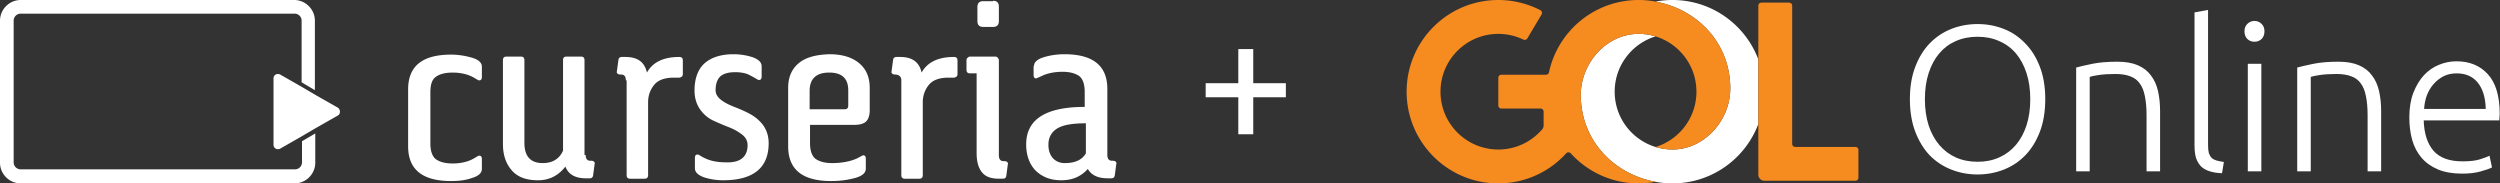 <svg width="5044" height="370" fill="none" xmlns="http://www.w3.org/2000/svg"><rect width="100%" height="100%" fill="#333333" stroke="none"/><path d="M3374.43 0c-11.68 0-23.1 1.088-34.18 3.154 85.85 16.036 150.82 84.825 150.82 175.319 0 64.424-52.22 123.175-116.64 123.175-11.9 0-23.37-1.781-34.18-5.091-47.75-14.608-82.47-59.026-82.47-111.555 0-52.533 34.72-96.95 82.47-111.56a116.657 116.657 0 0 0-34.18-5.09c-64.42 0-116.65 58.755-116.65 123.175 0 90.498 64.98 159.287 150.83 175.319 11.08 2.07 22.5 3.154 34.18 3.154 79.22 0 146.8-49.805 173.17-119.808V119.808C3521.23 49.805 3453.65 0 3374.43 0z" fill="#fff"/><path d="M3340.25 3.154A185.92 185.92 0 0 0 3306.07 0c-88.76 0-162.92 62.51-180.86 145.903a6.143 6.143 0 0 1-6.01 4.834h-90.03a6.167 6.167 0 0 0-6.17 6.168v55.962a6.167 6.167 0 0 0 6.17 6.168h79.08c3.41 0 6.17 2.761 6.17 6.168v27.771c0 2.956-1.06 5.821-2.99 8.061-21.39 24.86-53.07 40.602-88.43 40.602-64.42 0-116.64-52.218-116.64-116.639 0-64.417 52.22-116.639 116.64-116.639 18.11 0 35.26 4.13 50.55 11.497 2.9 1.395 6.38.387 8.02-2.377l28.7-48.291c1.81-3.043.7-6.999-2.44-8.625C3082.41 7.43 3053.58 0 3023 0c-102.17 0-185 82.826-185 184.998C2838 287.174 2920.83 370 3023 370c54.29 0 103.12-23.392 136.95-60.645a6.183 6.183 0 0 1 9.17 0c33.84 37.249 82.66 60.645 136.95 60.645 11.68 0 23.1-1.088 34.18-3.154-85.85-16.036-150.83-84.825-150.83-175.319 0-64.424 52.23-123.175 116.65-123.175 11.89 0 23.37 1.781 34.18 5.09 47.74 14.61 82.47 59.027 82.47 111.56 0 52.529-34.73 96.947-82.47 111.555a116.66 116.66 0 0 0 34.18 5.088c64.42 0 116.64-58.752 116.64-123.172 0-90.498-64.98-159.287-150.82-175.319zm403.14 293.241h-121.33c-3.4 0-6.16-2.761-6.16-6.168V11.472a6.167 6.167 0 0 0-6.17-6.168h-55.96c-3.41 0-6.17 2.76-6.17 6.168V352.36c0 6.811 5.52 12.336 12.33 12.336h183.46a6.17 6.17 0 0 0 6.17-6.168v-55.969a6.166 6.166 0 0 0-6.17-6.164" fill="#F68B1F"/><path fill-rule="evenodd" clip-rule="evenodd" d="M595.149 341.66c7.872 0 14.17-6.298 14.17-14.171v-42.51l26.766-15.745v59.043c0 22.829-18.893 41.723-41.723 41.723H41.723C18.893 370 0 351.106 0 328.277V41.723C0 18.893 18.894 0 41.723 0h551.852c22.829 0 41.723 18.894 41.723 41.723v140.128l-26.766-15.745V41.723c0-7.872-6.298-14.17-14.17-14.17H41.723a14.111 14.111 0 0 0-14.17 14.17V327.49a14.112 14.112 0 0 0 14.17 14.171H595.15zm40.938-150.363l45.659 25.978c5.511 3.937 5.511 12.596 0 15.745l-45.659 25.979-26.766 15.745-44.086 25.191c-6.297 3.149-13.383-.787-13.383-7.872v-133.83c0-7.085 7.086-11.021 13.383-7.872l44.086 25.191 26.766 15.745zm336.145 149.574c0 7.872-6.298 14.17-19.681 18.107-12.595 4.723-26.766 6.297-42.51 6.297-58.256 0-86.596-23.617-86.596-70.063V180.275c0-47.234 29.128-70.063 86.596-70.063 14.957 0 29.127 2.361 42.51 6.297 13.383 3.937 19.681 10.235 19.681 18.107v20.468c0 4.723-1.574 7.085-5.511 7.085-1.367 0-3.327-1.187-6.397-3.046l-.001-.001h-.001l-.018-.011c-.459-.278-.944-.571-1.455-.878-3.936-2.362-9.447-5.511-17.319-7.872-7.872-2.362-17.319-3.937-28.34-3.937-14.958 0-26.766 3.149-33.851 8.66-7.873 5.511-11.022 15.745-11.022 31.489v103.128c0 14.957 3.936 25.979 11.022 31.489 7.872 5.511 18.893 8.66 33.851 8.66 11.021 0 20.468-1.575 28.34-3.936 7.872-2.362 13.383-5.511 17.319-7.873.518-.31 1.008-.607 1.473-.888 3.071-1.86 5.032-3.048 6.399-3.048 3.937 0 5.511 2.362 5.511 7.085v19.681zm218.848-16.529c-6.3 0-9.44-3.936-9.44-11.809h-2.37V121.235c0-4.723-2.36-7.085-7.08-7.085h-29.13c-4.72 0-7.08 2.362-7.08 7.085v182.639c-7.09 16.532-21.26 25.191-40.94 25.191-24.4 0-37-13.383-37-40.936V121.235c0-4.723-2.36-7.085-7.09-7.085h-29.12c-4.73 0-7.09 2.362-7.09 7.085v169.256c0 22.83 6.3 40.149 18.11 53.532 11.81 13.383 29.13 19.681 52.74 19.681 22.83 0 40.94-9.447 55.11-27.554 6.3 15.745 19.68 23.617 41.72 23.617h7.09c3.93 0 6.3-1.574 7.08-5.51l3.15-23.617c.79-1.575 0-3.149-1.57-4.724-.79-.787-3.15-1.574-4.73-1.574h-2.36zm71.64-162.171c0-7.872-3.15-11.808-9.45-11.808h-2.36c-1.57 0-3.93-.788-4.72-1.575-1.58-1.574-2.36-3.149-1.58-4.723l3.15-23.617c.79-3.937 3.15-5.511 7.09-5.511h7.08c24.41 0 38.58 10.234 43.3 31.489 11.81-21.255 33.85-31.489 65.34-31.489 4.73 0 7.09 2.362 7.09 7.085v27.553c0 3.936-2.36 6.298-7.09 7.085h-11.02c-18.11 0-31.49 4.724-39.36 14.171-7.87 9.446-12.6 21.255-12.6 35.425v147.213c0 4.723-2.36 7.085-7.08 7.085h-29.13c-4.72 0-7.08-2.362-7.08-7.085V162.171h-1.58zm234.59 109.426c7.09 5.511 11.02 12.596 11.02 21.255 0 23.617-14.95 36.213-44.87 34.639-11.81 0-22.04-1.575-29.91-3.936-7.88-2.362-14.17-5.511-18.11-7.873-.27-.158-.52-.313-.77-.465l-.31-.185-.39-.237v-.002c-3.07-1.859-5.04-3.047-6.4-3.047-3.94 0-5.51 2.362-5.51 7.085v20.468c0 7.873 5.51 13.383 17.32 18.107 11.8 3.936 25.19 6.298 39.36 6.298 61.4 0 92.1-25.192 92.1-74.788 0-14.17-3.93-25.978-11.02-36.213-7.08-9.446-16.53-17.319-26.76-22.829-10.24-5.511-21.26-10.234-31.49-14.171-10.24-3.936-19.68-8.659-26.77-14.17-7.08-5.51-11.02-11.808-11.02-19.681 0-13.383 3.94-22.829 10.23-28.34 7.09-5.511 16.54-7.872 29.92-7.872 9.45 0 18.11 1.574 24.4 3.936 6.3 3.149 11.02 5.51 14.96 7.872.52.311 1.01.608 1.47.889 3.07 1.86 5.04 3.047 6.4 3.047 3.94 0 5.51-2.361 5.51-7.085v-20.468c0-7.872-5.51-13.383-17.32-18.106-11.8-3.936-25.19-6.298-39.36-6.298-25.19 0-44.87 6.298-58.25 18.106-13.39 11.809-20.47 30.702-20.47 55.107 0 14.957 3.94 27.553 11.02 37.787 7.09 10.234 16.53 18.106 26.77 22.83 10.23 4.723 21.25 9.446 31.49 13.383 10.23 3.936 19.68 9.446 26.76 14.957zm249.56 68.489c0 8.66-7.08 14.958-21.26 18.894-14.17 3.936-29.91 6.298-48.8 6.298-58.26 0-86.6-23.617-86.6-70.064V177.129c0-21.255 7.09-37.787 21.26-49.596 14.17-11.808 34.63-17.319 62.19-18.106 25.98 0 45.66 6.298 59.83 18.106 14.17 11.809 21.25 28.341 21.25 49.596v44.872c0 10.234-2.36 18.107-7.08 22.83-4.73 4.724-12.6 7.085-24.41 7.085h-88.95v37c0 14.958 3.93 25.979 11.02 31.49 7.87 5.51 18.89 8.659 33.85 8.659 12.59 0 24.4-1.574 33.85-3.936 9.45-2.362 16.53-5.511 20.47-7.872a146.52 146.52 0 0 0 4.64-2.439v-.001l.01-.001c1.73-.942 2.75-1.496 3.22-1.496 3.94 0 5.51 2.362 5.51 7.086v19.68zm-35.43-157.446c0-24.405-12.59-36.213-38.57-36.213s-39.36 12.596-39.36 37v37h70.85c4.72 0 7.08-2.362 7.08-7.872V182.64zm88.96-33.852c.79.787 3.15 1.575 4.72 1.575 7.73 0 13.39 3.288 13.39 11.808v191.298c0 4.723 2.36 7.085 7.08 7.085h29.13c4.72 0 7.08-2.362 7.08-7.085V206.256c0-14.17 4.73-25.979 12.6-35.425 7.87-9.447 21.26-14.171 39.36-14.171h11.02c4.73-.787 7.09-3.149 7.09-7.085v-27.553c0-4.723-2.36-7.085-7.09-7.085-31.49 0-53.53 10.234-65.34 31.489-4.72-21.255-18.89-31.489-43.3-31.489h-7.08c-3.94 0-6.3 1.574-7.09 5.511l-3.14 23.617c-.79 1.574 0 3.149 1.57 4.723zm156.67-.788c-4.73 0-7.09-2.362-7.09-7.085v-19.681c0-1.575.79-3.936 2.36-4.723 1.58-1.575 3.15-2.362 4.73-2.362h51.17c1.57 0 3.93.787 4.72 2.362 1.57 1.574 2.36 3.148 2.36 4.723v192.085c0 7.872 3.15 11.809 9.45 11.809h2.36c1.57 0 3.94.787 4.72 1.574 1.58 1.574 2.36 3.149 1.58 4.723l-3.15 23.617c-.79 3.937-3.15 5.511-7.09 5.511h-7.08c-16.53 0-27.55-3.936-34.64-12.596-7.09-8.659-11.02-21.255-11.02-38.574V148h-13.38zm46.44-146.426c7.87 0 11.81 3.937 11.81 11.809V42.51c0 7.872-3.94 11.808-11.81 11.808h-19.68c-7.87 0-11.81-3.936-11.81-11.809V14.17c0-7.872 3.94-11.808 11.81-11.808h19.68v-.788zm101.55 114.151c-12.59 3.936-18.89 10.234-18.89 17.319h-.79v18.106c0 4.724 1.57 7.085 5.51 7.085l15.75-7.085c10.23-3.936 22.83-6.298 37-6.298 14.95 0 25.97 3.149 33.85 8.66 7.08 5.511 11.02 16.532 11.02 31.489v30.702c-78.73 0-118.09 25.192-118.09 75.575 0 22.83 7.09 40.936 19.68 53.532 13.39 12.596 29.92 18.894 51.17 18.894 22.83 0 40.15-7.873 53.54-22.83 7.08 12.595 20.46 18.893 40.14 18.893h7.09c3.94 0 6.3-1.574 7.08-5.51l3.15-23.617c.79-1.575 0-3.149-1.57-4.724-.79-.787-3.15-1.574-4.72-1.574h-2.37c-6.29 0-9.44-3.936-9.44-11.809V179.491c0-46.447-28.34-70.064-86.6-70.064-15.74 0-29.91 2.362-42.51 6.298zm85.81 133.042v60.617c-7.87 13.383-22.04 19.681-42.51 19.681-9.45 0-17.32-3.149-23.62-9.447-6.3-7.085-9.44-15.744-9.44-27.553 0-14.957 6.29-25.979 18.1-33.064 11.81-7.085 30.7-10.234 57.47-10.234z" fill="#fff"/><path d="M2528.55 167.896h65.82v28.37h-65.82v74.57h-30.15v-74.57h-65.82v-28.37h65.82V99h30.15v68.896zM4126.51 200.061c0 24.903-3.64 46.869-10.92 65.896-7.29 19.027-17.23 34.977-29.83 47.848-12.33 12.592-26.75 22.106-43.28 28.541-16.53 6.436-34.03 9.654-52.52 9.654-18.49 0-35.99-3.218-52.52-9.654-16.53-6.435-31.09-15.949-43.7-28.541-12.32-12.871-22.12-28.821-29.41-47.848-7.28-19.027-10.92-40.993-10.92-65.896 0-24.904 3.64-46.729 10.92-65.477 7.29-19.027 17.09-34.837 29.41-47.428 12.61-12.872 27.17-22.526 43.7-28.961 16.53-6.436 34.03-9.654 52.52-9.654 18.49 0 35.99 3.218 52.52 9.654 16.53 6.435 30.95 16.089 43.28 28.96 12.6 12.592 22.54 28.402 29.83 47.429 7.28 18.748 10.92 40.573 10.92 65.477zm-30.25 0c0-19.587-2.52-37.076-7.56-52.466-5.04-15.669-12.19-28.96-21.43-39.873-9.24-10.913-20.45-19.167-33.61-24.764-12.89-5.876-27.45-8.814-43.7-8.814-16.25 0-30.95 2.938-44.12 8.814-12.88 5.597-23.94 13.851-33.19 24.764-9.24 10.913-16.38 24.204-21.43 39.873-5.04 15.39-7.56 32.879-7.56 52.466 0 19.587 2.52 37.215 7.56 52.885 5.05 15.389 12.19 28.541 21.43 39.453 9.25 10.913 20.31 19.308 33.19 25.184 13.17 5.876 27.87 8.814 44.12 8.814 16.25 0 30.81-2.938 43.7-8.814 13.16-5.876 24.37-14.271 33.61-25.184 9.24-10.912 16.39-24.064 21.43-39.453 5.04-15.67 7.56-33.298 7.56-52.885zM4188.87 136.263c8.12-2.239 19.05-4.757 32.77-7.555 13.73-2.798 30.53-4.197 50.42-4.197 16.53 0 30.25 2.378 41.18 7.135 11.2 4.757 20.02 11.612 26.47 20.566 6.72 8.675 11.48 19.168 14.28 31.48 2.8 12.311 4.2 25.882 4.2 40.713v121.299h-27.31V233.219c0-15.39-1.12-28.401-3.36-39.034-1.96-10.633-5.46-19.308-10.5-26.023-4.77-6.716-11.21-11.473-19.33-14.271-7.84-3.078-17.79-4.617-29.83-4.617-12.89 0-24.09.7-33.61 2.099-9.25 1.399-15.27 2.658-18.07 3.777v190.554h-27.31V136.263zM4483.12 349.482c-9.24-.28-17.37-1.539-24.37-3.778-6.72-1.959-12.46-5.036-17.23-9.234-4.48-4.477-7.98-10.073-10.5-16.789-2.24-6.995-3.36-15.669-3.36-26.022V25.037L4454.97 20v272.819c0 6.716.56 12.172 1.68 16.369 1.4 3.918 3.36 7.136 5.88 9.654 2.52 2.238 5.74 3.917 9.67 5.037 4.2 1.119 9.1 2.098 14.7 2.938l-3.78 22.665zM4562.48 345.704h-27.31V128.708h27.31v216.996zm6.3-282.473c0 6.436-1.96 11.613-5.88 15.53-3.92 3.638-8.68 5.456-14.28 5.456-5.61 0-10.37-1.818-14.29-5.456-3.92-3.917-5.88-9.094-5.88-15.53 0-6.435 1.96-11.472 5.88-15.11 3.92-3.917 8.68-5.876 14.29-5.876 5.6 0 10.36 1.959 14.28 5.876 3.92 3.638 5.88 8.675 5.88 15.11zM4634.88 136.263c8.12-2.239 19.04-4.757 32.77-7.555 13.72-2.798 30.53-4.197 50.42-4.197 16.52 0 30.25 2.378 41.17 7.135 11.21 4.757 20.03 11.612 26.47 20.566 6.72 8.675 11.49 19.168 14.29 31.48 2.8 12.311 4.2 25.882 4.2 40.713v121.299h-27.31V233.219c0-15.39-1.12-28.401-3.36-39.034-1.96-10.633-5.46-19.308-10.51-26.023-4.76-6.716-11.2-11.473-19.32-14.271-7.85-3.078-17.79-4.617-29.83-4.617-12.89 0-24.09.7-33.62 2.099-9.24 1.399-15.26 2.658-18.06 3.777v190.554h-27.31V136.263zM4861.06 236.996c0-19.027 2.66-35.536 7.98-49.527 5.61-14.271 12.75-26.163 21.43-35.676 8.97-9.514 19.05-16.509 30.25-20.986 11.49-4.757 23.25-7.136 35.3-7.136 26.61 0 47.75 8.675 63.44 26.023 15.97 17.349 23.95 44.071 23.95 80.167 0 2.238-.14 4.477-.42 6.715 0 2.239-.14 4.338-.42 6.296h-152.52c.84 26.583 7.42 47.009 19.75 61.28 12.32 14.27 31.93 21.406 58.82 21.406 14.85 0 26.61-1.4 35.29-4.198 8.69-2.798 14.99-5.176 18.91-7.135l5.04 23.504c-3.92 2.239-11.34 4.897-22.26 7.975-10.65 3.078-23.25 4.617-37.82 4.617-19.05 0-35.29-2.798-48.74-8.394-13.44-5.597-24.51-13.431-33.19-23.505-8.68-10.073-14.99-21.965-18.91-35.676-3.92-13.991-5.88-29.241-5.88-45.75zm154.2-17.208c-.56-22.665-5.88-40.294-15.97-52.885-10.08-12.592-24.37-18.888-42.85-18.888-9.81 0-18.63 1.959-26.47 5.876-7.57 3.918-14.29 9.234-20.17 15.95-5.6 6.435-10.08 13.99-13.45 22.665-3.08 8.674-4.9 17.768-5.46 27.282h124.37z" fill="#fff"/></svg>